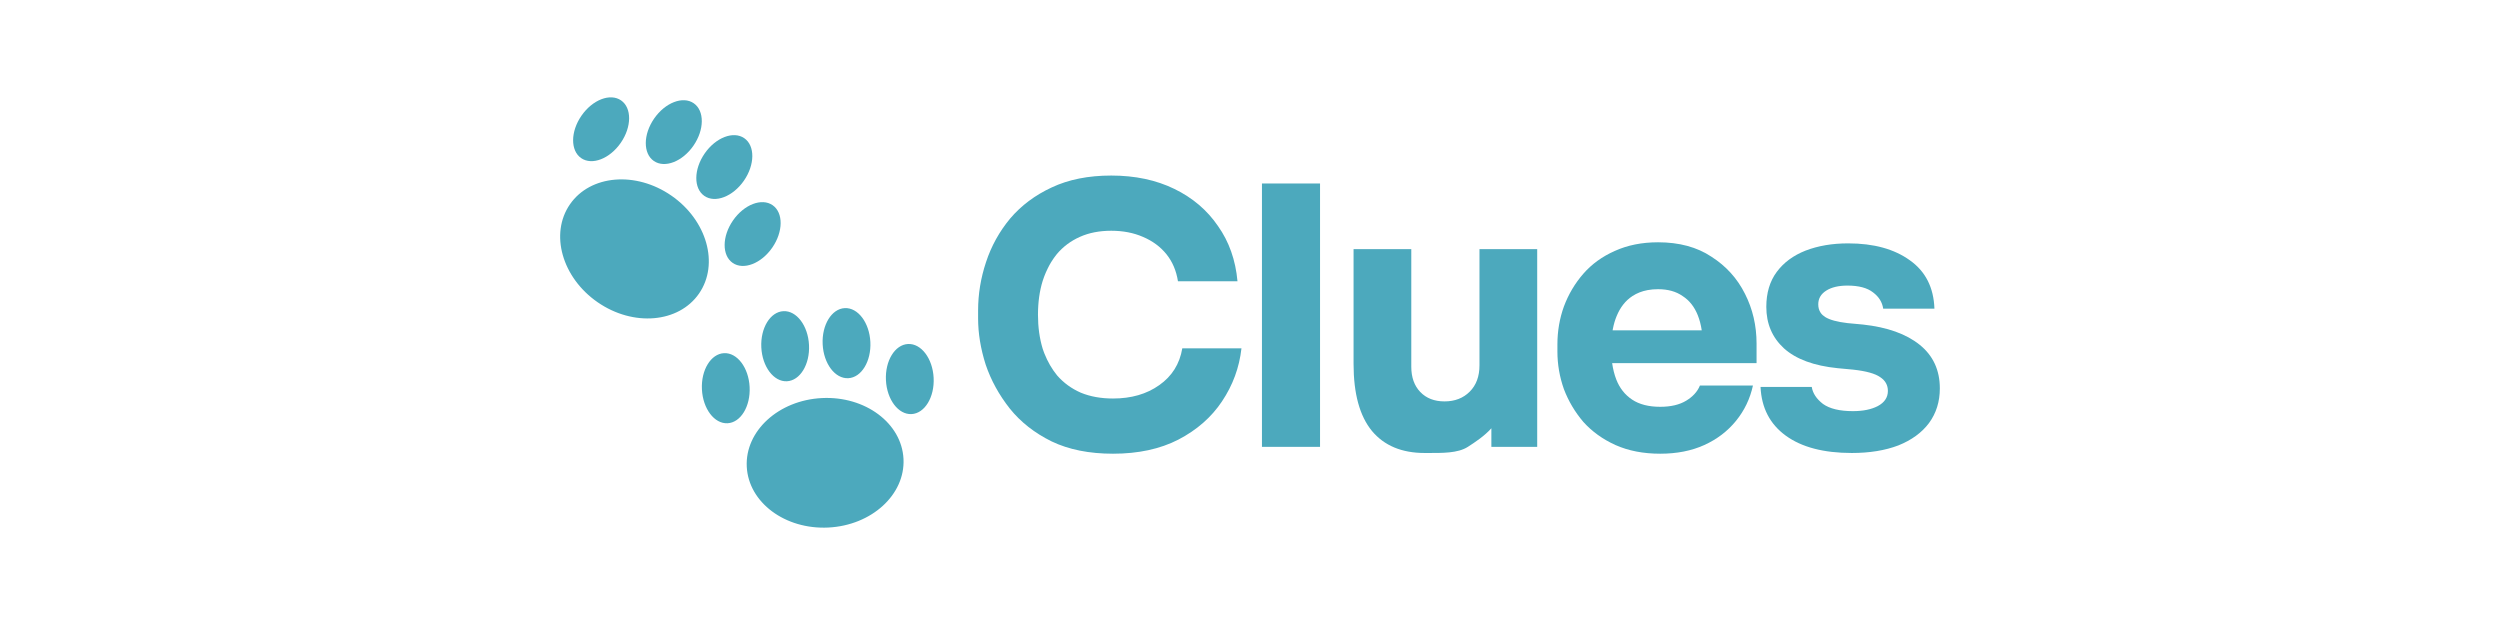 <svg width="200" height="50" viewBox="0 0 200 50" fill="none" xmlns="http://www.w3.org/2000/svg">
<path d="M72.28 36.712C72.422 39.572 69.731 42.03 66.268 42.203C62.806 42.375 59.883 40.196 59.741 37.336C59.598 34.475 62.29 32.017 65.752 31.845C69.215 31.672 72.137 33.851 72.28 36.712Z" fill="#4CA9BD"/>
<path d="M59.97 30.961C60.047 32.51 59.255 33.808 58.202 33.86C57.148 33.913 56.231 32.7 56.154 31.151C56.077 29.603 56.868 28.305 57.922 28.253C58.976 28.2 59.893 29.413 59.97 30.961Z" fill="#4CA9BD"/>
<path d="M64.721 27.602C64.799 29.15 64.007 30.448 62.953 30.501C61.899 30.553 60.982 29.34 60.905 27.792C60.828 26.244 61.62 24.946 62.674 24.893C63.727 24.841 64.644 26.053 64.721 27.602Z" fill="#4CA9BD"/>
<path d="M69.629 27.357C69.706 28.906 68.914 30.204 67.86 30.256C66.807 30.309 65.89 29.096 65.813 27.547C65.736 25.999 66.527 24.701 67.581 24.649C68.635 24.596 69.552 25.809 69.629 27.357Z" fill="#4CA9BD"/>
<path d="M74.691 30.228C74.768 31.777 73.976 33.075 72.922 33.127C71.869 33.18 70.952 31.967 70.875 30.419C70.798 28.87 71.589 27.572 72.643 27.52C73.697 27.467 74.614 28.68 74.691 30.228Z" fill="#4CA9BD"/>
<path d="M55.922 23.485C54.293 25.84 50.661 26.151 47.81 24.179C44.959 22.207 43.968 18.699 45.597 16.344C47.226 13.988 50.858 13.677 53.709 15.649C56.56 17.621 57.551 21.129 55.922 23.485Z" fill="#4CA9BD"/>
<path d="M49.661 11.427C48.779 12.702 47.361 13.249 46.493 12.649C45.625 12.049 45.636 10.529 46.518 9.254C47.4 7.979 48.819 7.431 49.686 8.032C50.554 8.632 50.543 10.152 49.661 11.427Z" fill="#4CA9BD"/>
<path d="M55.475 11.656C54.593 12.931 53.175 13.478 52.307 12.878C51.439 12.278 51.45 10.758 52.332 9.483C53.214 8.208 54.633 7.66 55.5 8.261C56.368 8.861 56.357 10.381 55.475 11.656Z" fill="#4CA9BD"/>
<path d="M59.516 14.451C58.635 15.726 57.216 16.273 56.348 15.673C55.48 15.073 55.492 13.553 56.374 12.277C57.256 11.002 58.674 10.455 59.542 11.055C60.41 11.655 60.398 13.176 59.516 14.451Z" fill="#4CA9BD"/>
<path d="M61.782 19.81C60.901 21.085 59.482 21.633 58.614 21.032C57.747 20.432 57.758 18.912 58.64 17.637C59.522 16.362 60.94 15.815 61.808 16.415C62.676 17.015 62.664 18.535 61.782 19.81Z" fill="#4CA9BD"/>
<path d="M84.135 35.315C82.769 34.642 81.653 33.766 80.787 32.689C79.921 31.592 79.277 30.418 78.854 29.168C78.45 27.898 78.248 26.666 78.248 25.473V24.838C78.248 23.53 78.459 22.241 78.882 20.971C79.306 19.682 79.951 18.517 80.816 17.478C81.701 16.439 82.808 15.612 84.135 14.996C85.482 14.361 87.07 14.044 88.898 14.044C90.803 14.044 92.486 14.4 93.948 15.112C95.411 15.824 96.575 16.815 97.441 18.085C98.326 19.335 98.846 20.807 98.999 22.501H94.237C94.103 21.654 93.794 20.932 93.314 20.336C92.832 19.739 92.207 19.278 91.438 18.951C90.687 18.623 89.84 18.46 88.898 18.46C87.955 18.46 87.118 18.623 86.387 18.951C85.656 19.278 85.04 19.739 84.54 20.336C84.38 20.534 84.232 20.744 84.095 20.967C84.058 21.029 84.021 21.091 83.985 21.155L83.936 21.244C83.899 21.312 83.863 21.381 83.829 21.451C83.773 21.561 83.721 21.674 83.671 21.79C83.644 21.852 83.618 21.915 83.593 21.978C83.572 22.029 83.552 22.081 83.532 22.133C83.491 22.244 83.452 22.357 83.414 22.472C83.163 23.28 83.038 24.184 83.038 25.185C83.038 26.166 83.163 27.07 83.414 27.898C83.444 27.986 83.474 28.073 83.506 28.159L83.555 28.287C83.812 28.936 84.15 29.518 84.568 30.033C85.088 30.63 85.723 31.092 86.473 31.419C87.224 31.727 88.08 31.881 89.042 31.881C90.504 31.881 91.736 31.525 92.737 30.813C93.756 30.101 94.372 29.119 94.583 27.869H99.317C99.144 29.408 98.624 30.822 97.758 32.112C96.912 33.381 95.747 34.401 94.266 35.171C92.804 35.921 91.062 36.297 89.042 36.297C87.137 36.297 85.501 35.969 84.135 35.315Z" fill="#4CA9BD"/>
<path d="M100.956 35.748V14.679H105.603V35.748H100.956Z" fill="#4CA9BD"/>
<path d="M109.757 34.478C110.738 35.652 112.143 36.239 113.971 36.239H114.173C115.366 36.239 116.62 36.268 117.428 35.748C117.984 35.391 118.753 34.886 119.31 34.262V35.748H122.976V19.932H118.358V29.225C118.358 30.11 118.098 30.813 117.578 31.332C117.059 31.852 116.386 32.112 115.558 32.112C114.75 32.112 114.106 31.861 113.624 31.361C113.144 30.861 112.903 30.188 112.903 29.341V19.932H108.285V29.11C108.285 31.496 108.776 33.285 109.757 34.478Z" fill="#4CA9BD"/>
<path fill-rule="evenodd" clip-rule="evenodd" d="M132.819 36.297C131.472 36.297 130.279 36.066 129.24 35.604C128.22 35.142 127.364 34.526 126.671 33.757C125.998 32.968 125.478 32.092 125.112 31.13C124.766 30.149 124.593 29.148 124.593 28.128V27.551C124.593 26.493 124.766 25.483 125.112 24.521C125.478 23.54 125.998 22.664 126.671 21.894C127.344 21.125 128.181 20.519 129.182 20.076C130.202 19.614 131.356 19.383 132.645 19.383C134.338 19.383 135.762 19.768 136.917 20.538C138.091 21.288 138.986 22.279 139.601 23.511C140.217 24.723 140.525 26.05 140.525 27.494V29.052H128.972C129.039 29.521 129.147 29.954 129.298 30.351C129.567 31.044 129.99 31.582 130.567 31.967C131.145 32.352 131.895 32.544 132.819 32.544C133.665 32.544 134.358 32.381 134.897 32.054C135.15 31.9 135.364 31.73 135.541 31.542C135.741 31.33 135.892 31.097 135.994 30.842H140.236C140.005 31.9 139.553 32.843 138.879 33.67C138.206 34.497 137.36 35.142 136.34 35.604C135.32 36.066 134.146 36.297 132.819 36.297ZM129.031 26.303C129.023 26.343 129.015 26.384 129.008 26.426H136.139C136.073 25.982 135.966 25.578 135.82 25.213C135.551 24.54 135.147 24.03 134.608 23.684C134.088 23.318 133.434 23.136 132.645 23.136C132.498 23.136 132.354 23.142 132.214 23.154C132.076 23.166 131.942 23.184 131.812 23.208C131.356 23.293 130.951 23.451 130.596 23.684C130.038 24.049 129.615 24.588 129.326 25.3C129.296 25.373 129.267 25.447 129.24 25.523C129.212 25.601 129.186 25.681 129.162 25.764C129.111 25.935 129.067 26.115 129.031 26.303Z" fill="#4CA9BD"/>
<path d="M142.863 34.853C144.133 35.777 145.894 36.239 148.145 36.239C149.569 36.239 150.81 36.037 151.868 35.633C152.927 35.209 153.744 34.613 154.321 33.843C154.899 33.054 155.187 32.131 155.187 31.072C155.187 29.61 154.648 28.446 153.571 27.58C152.493 26.714 150.983 26.176 149.04 25.964L147.799 25.848C146.971 25.752 146.375 25.589 146.009 25.358C145.861 25.264 145.742 25.153 145.654 25.024C145.525 24.836 145.461 24.61 145.461 24.348C145.461 23.886 145.672 23.52 146.096 23.251C146.519 22.982 147.087 22.847 147.799 22.847C148.703 22.847 149.386 23.03 149.848 23.395C150.31 23.741 150.579 24.174 150.656 24.694H154.754C154.697 23.001 154.042 21.712 152.792 20.826C151.541 19.922 149.896 19.47 147.856 19.47C146.586 19.47 145.451 19.662 144.45 20.047C143.469 20.432 142.699 21 142.142 21.75C141.584 22.501 141.305 23.434 141.305 24.55C141.305 25.896 141.776 27.003 142.719 27.869C143.681 28.735 145.114 29.264 147.02 29.456L148.261 29.572C149.3 29.687 150.021 29.889 150.425 30.178C150.829 30.447 151.031 30.813 151.031 31.274C151.031 31.794 150.762 32.198 150.223 32.487C149.703 32.756 149.04 32.891 148.231 32.891C147.173 32.891 146.375 32.698 145.836 32.313C145.317 31.91 145.018 31.457 144.941 30.957H140.843C140.92 32.631 141.593 33.93 142.863 34.853Z" fill="#4CA9BD"/>
</svg>
